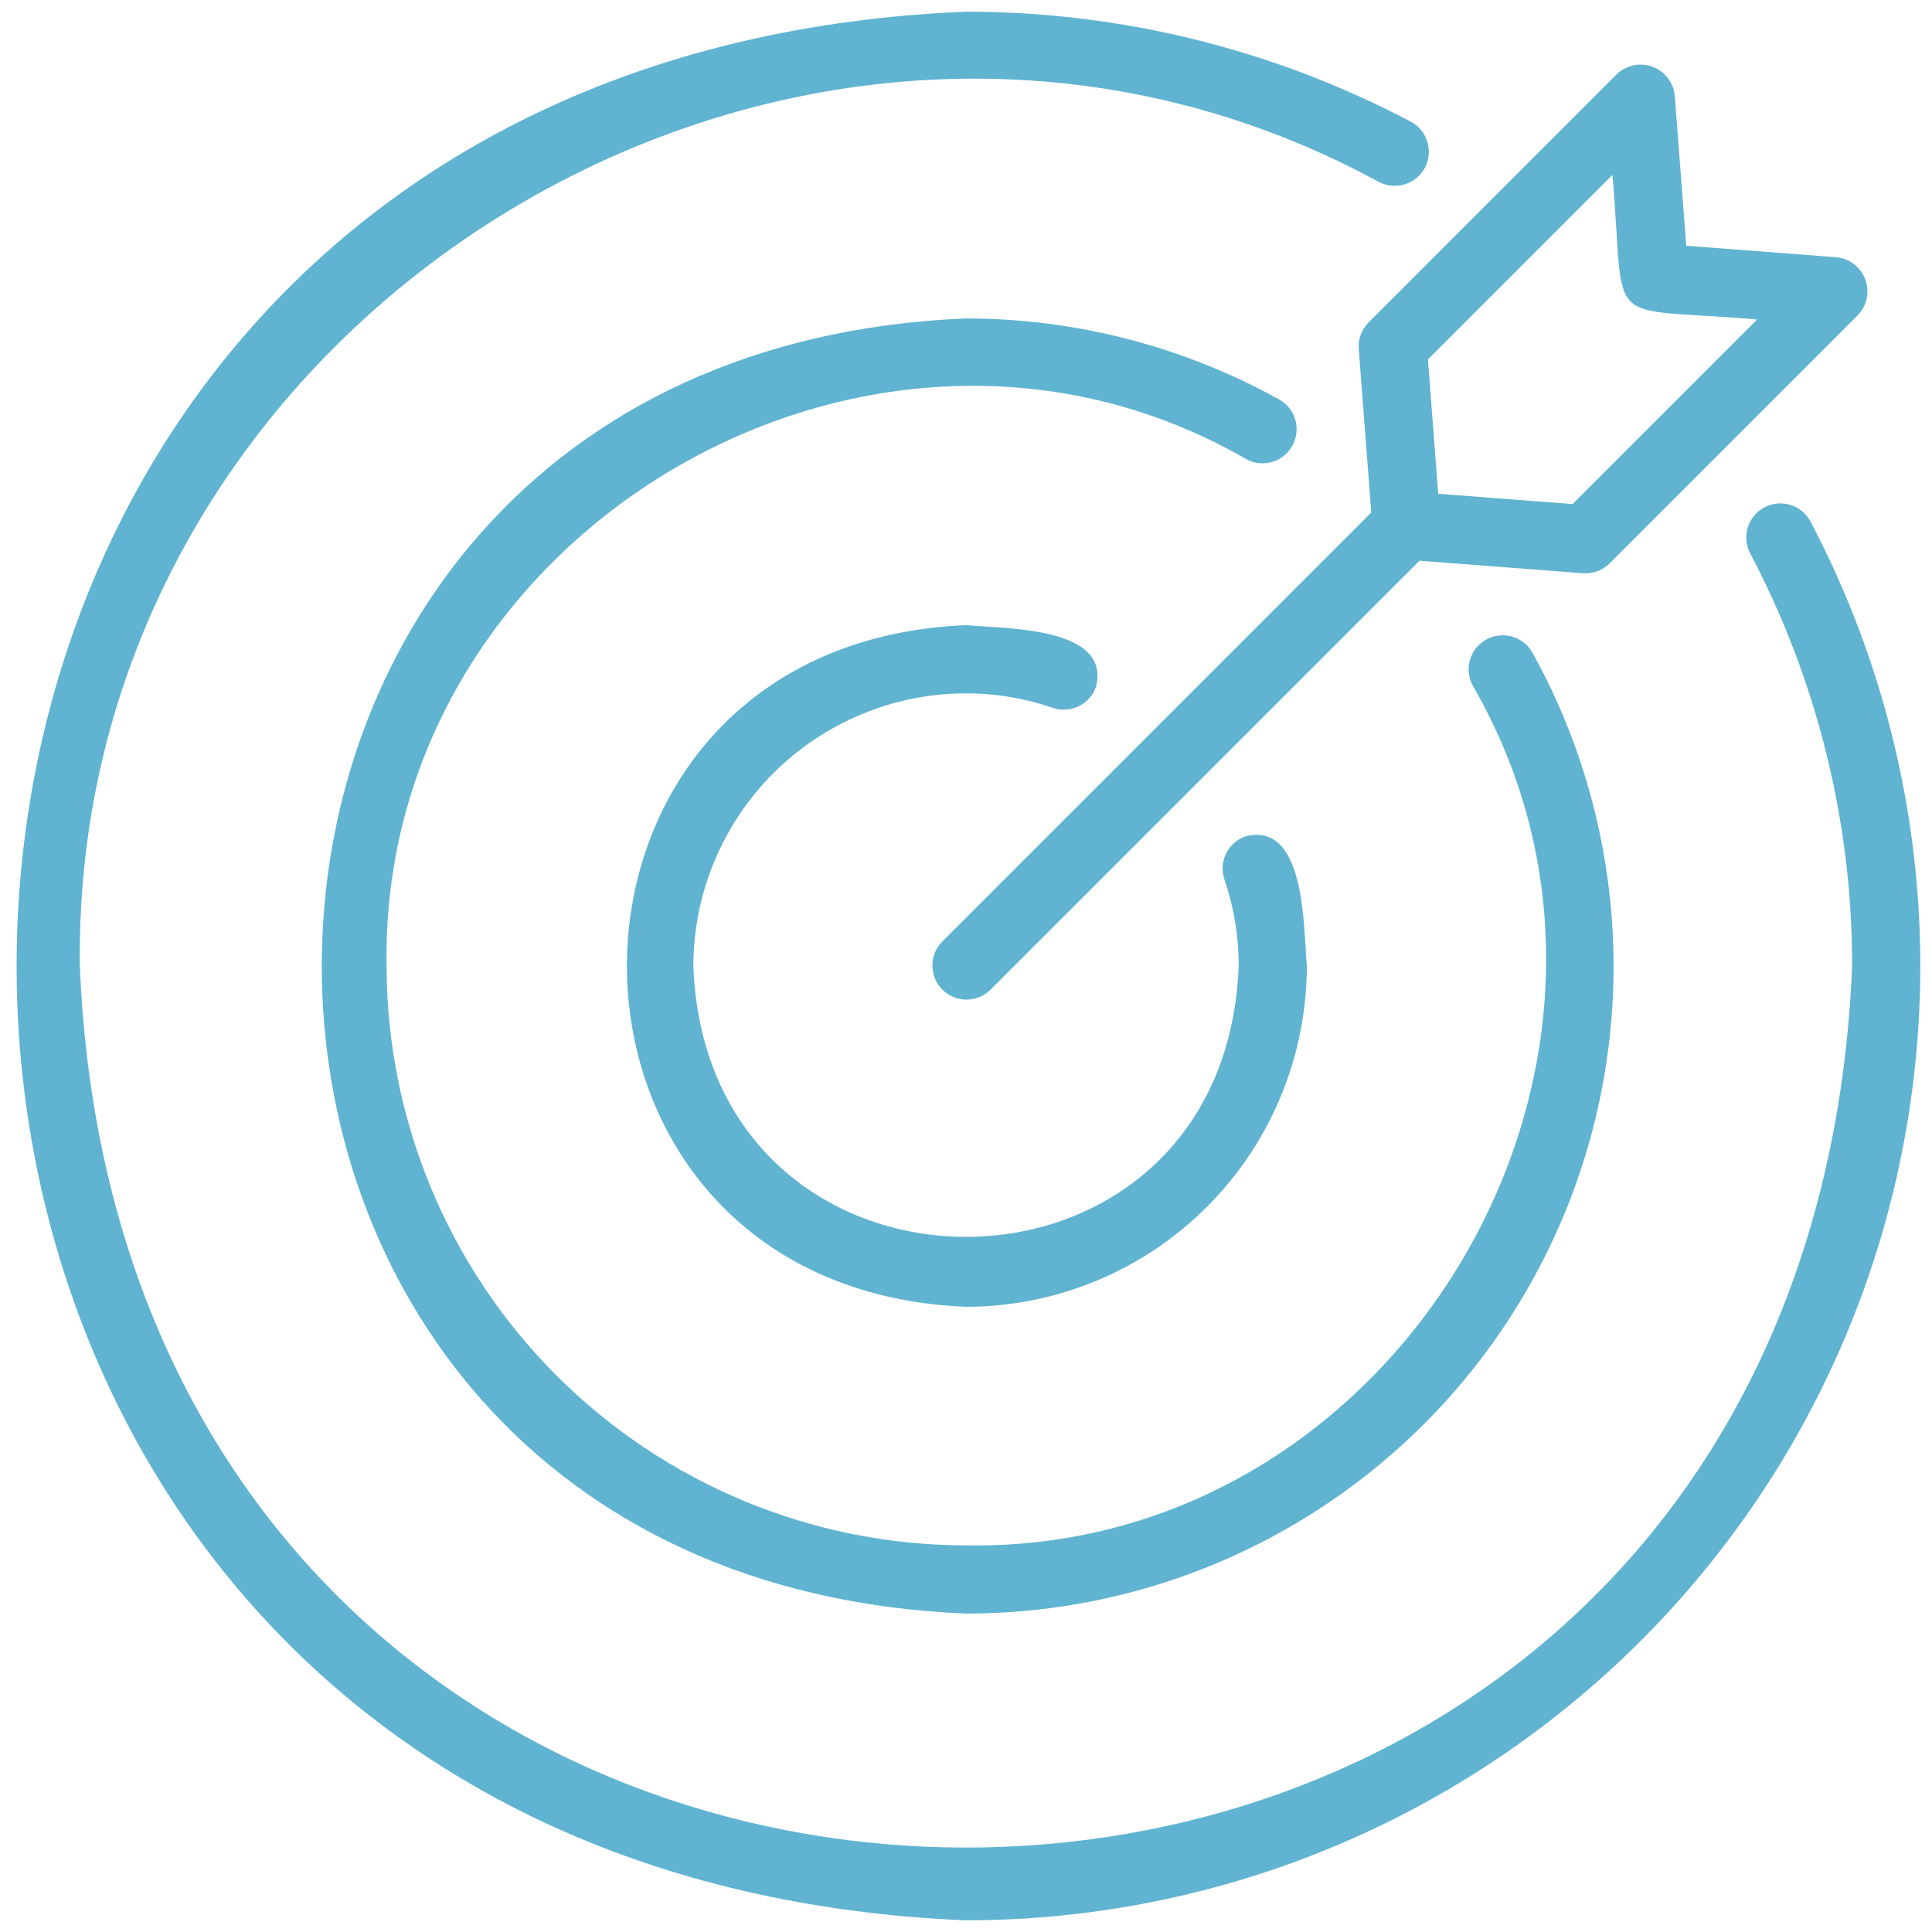 <?xml version="1.0" encoding="utf-8"?><svg width="62" height="62" viewBox="0 0 62 62" fill="none" xmlns="http://www.w3.org/2000/svg">
<path d="M31 61.625C36.275 61.625 41.461 60.263 46.054 57.669C50.648 55.076 54.494 51.34 57.22 46.824C59.946 42.308 61.458 37.164 61.612 31.891C61.765 26.618 60.554 21.395 58.096 16.728C57.959 16.474 57.727 16.284 57.45 16.201C57.174 16.117 56.876 16.146 56.621 16.282C56.366 16.417 56.175 16.648 56.089 16.923C56.003 17.199 56.03 17.497 56.163 17.753C58.317 21.837 59.441 26.384 59.437 31C57.879 68.72 4.121 68.721 2.562 31C2.299 9.911 25.75 -4.225 44.247 5.837C44.503 5.973 44.803 6.001 45.08 5.916C45.358 5.831 45.59 5.639 45.726 5.383C45.862 5.127 45.89 4.827 45.805 4.549C45.72 4.272 45.528 4.04 45.272 3.904C40.873 1.583 35.974 0.372 31 0.375C-9.623 2.053 -9.622 59.947 31 61.625Z" fill="#60B3D1"/>
<path d="M31 22.25C31.947 22.249 32.888 22.407 33.783 22.715C34.057 22.809 34.358 22.791 34.618 22.664C34.879 22.537 35.079 22.311 35.173 22.037C35.654 20.102 32.247 20.18 31 20.062C16.492 20.662 16.492 41.338 31 41.937C33.9 41.934 36.68 40.781 38.73 38.73C40.781 36.68 41.934 33.9 41.938 31C41.826 29.73 41.9 26.359 39.973 26.838C39.838 26.885 39.712 26.958 39.605 27.053C39.497 27.148 39.409 27.263 39.346 27.392C39.283 27.522 39.246 27.662 39.238 27.805C39.229 27.949 39.249 28.092 39.296 28.228C39.6 29.12 39.754 30.057 39.75 31C39.312 42.59 22.689 42.59 22.25 31C22.253 28.68 23.175 26.456 24.816 24.816C26.456 23.175 28.68 22.253 31 22.25Z" fill="#60B3D1"/>
<path d="M41.472 14.304C41.542 14.178 41.586 14.04 41.602 13.897C41.619 13.755 41.607 13.61 41.567 13.472C41.528 13.334 41.461 13.205 41.372 13.093C41.282 12.98 41.172 12.887 41.046 12.817C37.971 11.115 34.514 10.221 31 10.219C3.435 11.358 3.435 50.642 31 51.781C34.615 51.783 38.168 50.842 41.307 49.05C44.447 47.258 47.065 44.678 48.901 41.564C50.738 38.45 51.73 34.911 51.779 31.296C51.829 27.681 50.934 24.117 49.183 20.954C49.114 20.828 49.02 20.716 48.908 20.626C48.795 20.536 48.666 20.47 48.528 20.43C48.389 20.39 48.245 20.377 48.102 20.394C47.958 20.41 47.82 20.454 47.694 20.524C47.568 20.594 47.457 20.688 47.368 20.8C47.278 20.913 47.212 21.043 47.172 21.181C47.133 21.32 47.121 21.465 47.138 21.608C47.155 21.75 47.2 21.889 47.27 22.014C54.203 34.038 44.889 49.834 31 49.593C26.07 49.588 21.344 47.627 17.858 44.142C14.372 40.656 12.412 35.93 12.406 31C12.168 17.11 27.96 7.796 39.986 14.73C40.111 14.8 40.249 14.845 40.392 14.861C40.535 14.877 40.679 14.865 40.818 14.826C40.956 14.786 41.084 14.72 41.197 14.63C41.309 14.54 41.403 14.43 41.472 14.304Z" fill="#60B3D1"/>
<path d="M43.604 11.201L44.006 16.447L30.227 30.227C30.028 30.433 29.919 30.709 29.922 30.995C29.925 31.282 30.04 31.555 30.242 31.758C30.445 31.96 30.718 32.075 31.005 32.078C31.291 32.081 31.567 31.971 31.773 31.773L45.552 17.994L50.798 18.396C50.956 18.408 51.114 18.386 51.261 18.331C51.409 18.276 51.544 18.19 51.655 18.079L59.616 10.118C59.761 9.969 59.86 9.782 59.903 9.579C59.946 9.375 59.931 9.164 59.858 8.969C59.786 8.774 59.66 8.603 59.495 8.477C59.33 8.351 59.133 8.273 58.926 8.255L54.114 7.886L53.745 3.074C53.726 2.867 53.649 2.67 53.523 2.505C53.396 2.34 53.226 2.214 53.031 2.142C52.836 2.07 52.624 2.054 52.421 2.097C52.218 2.14 52.031 2.239 51.881 2.384L43.921 10.345C43.81 10.456 43.724 10.591 43.669 10.738C43.614 10.886 43.592 11.044 43.604 11.201ZM51.746 5.613C52.184 10.707 51.322 9.81 56.387 10.254L50.464 16.176L46.154 15.846L45.824 11.536L51.746 5.613Z" fill="#60B3D1"/>
</svg>
